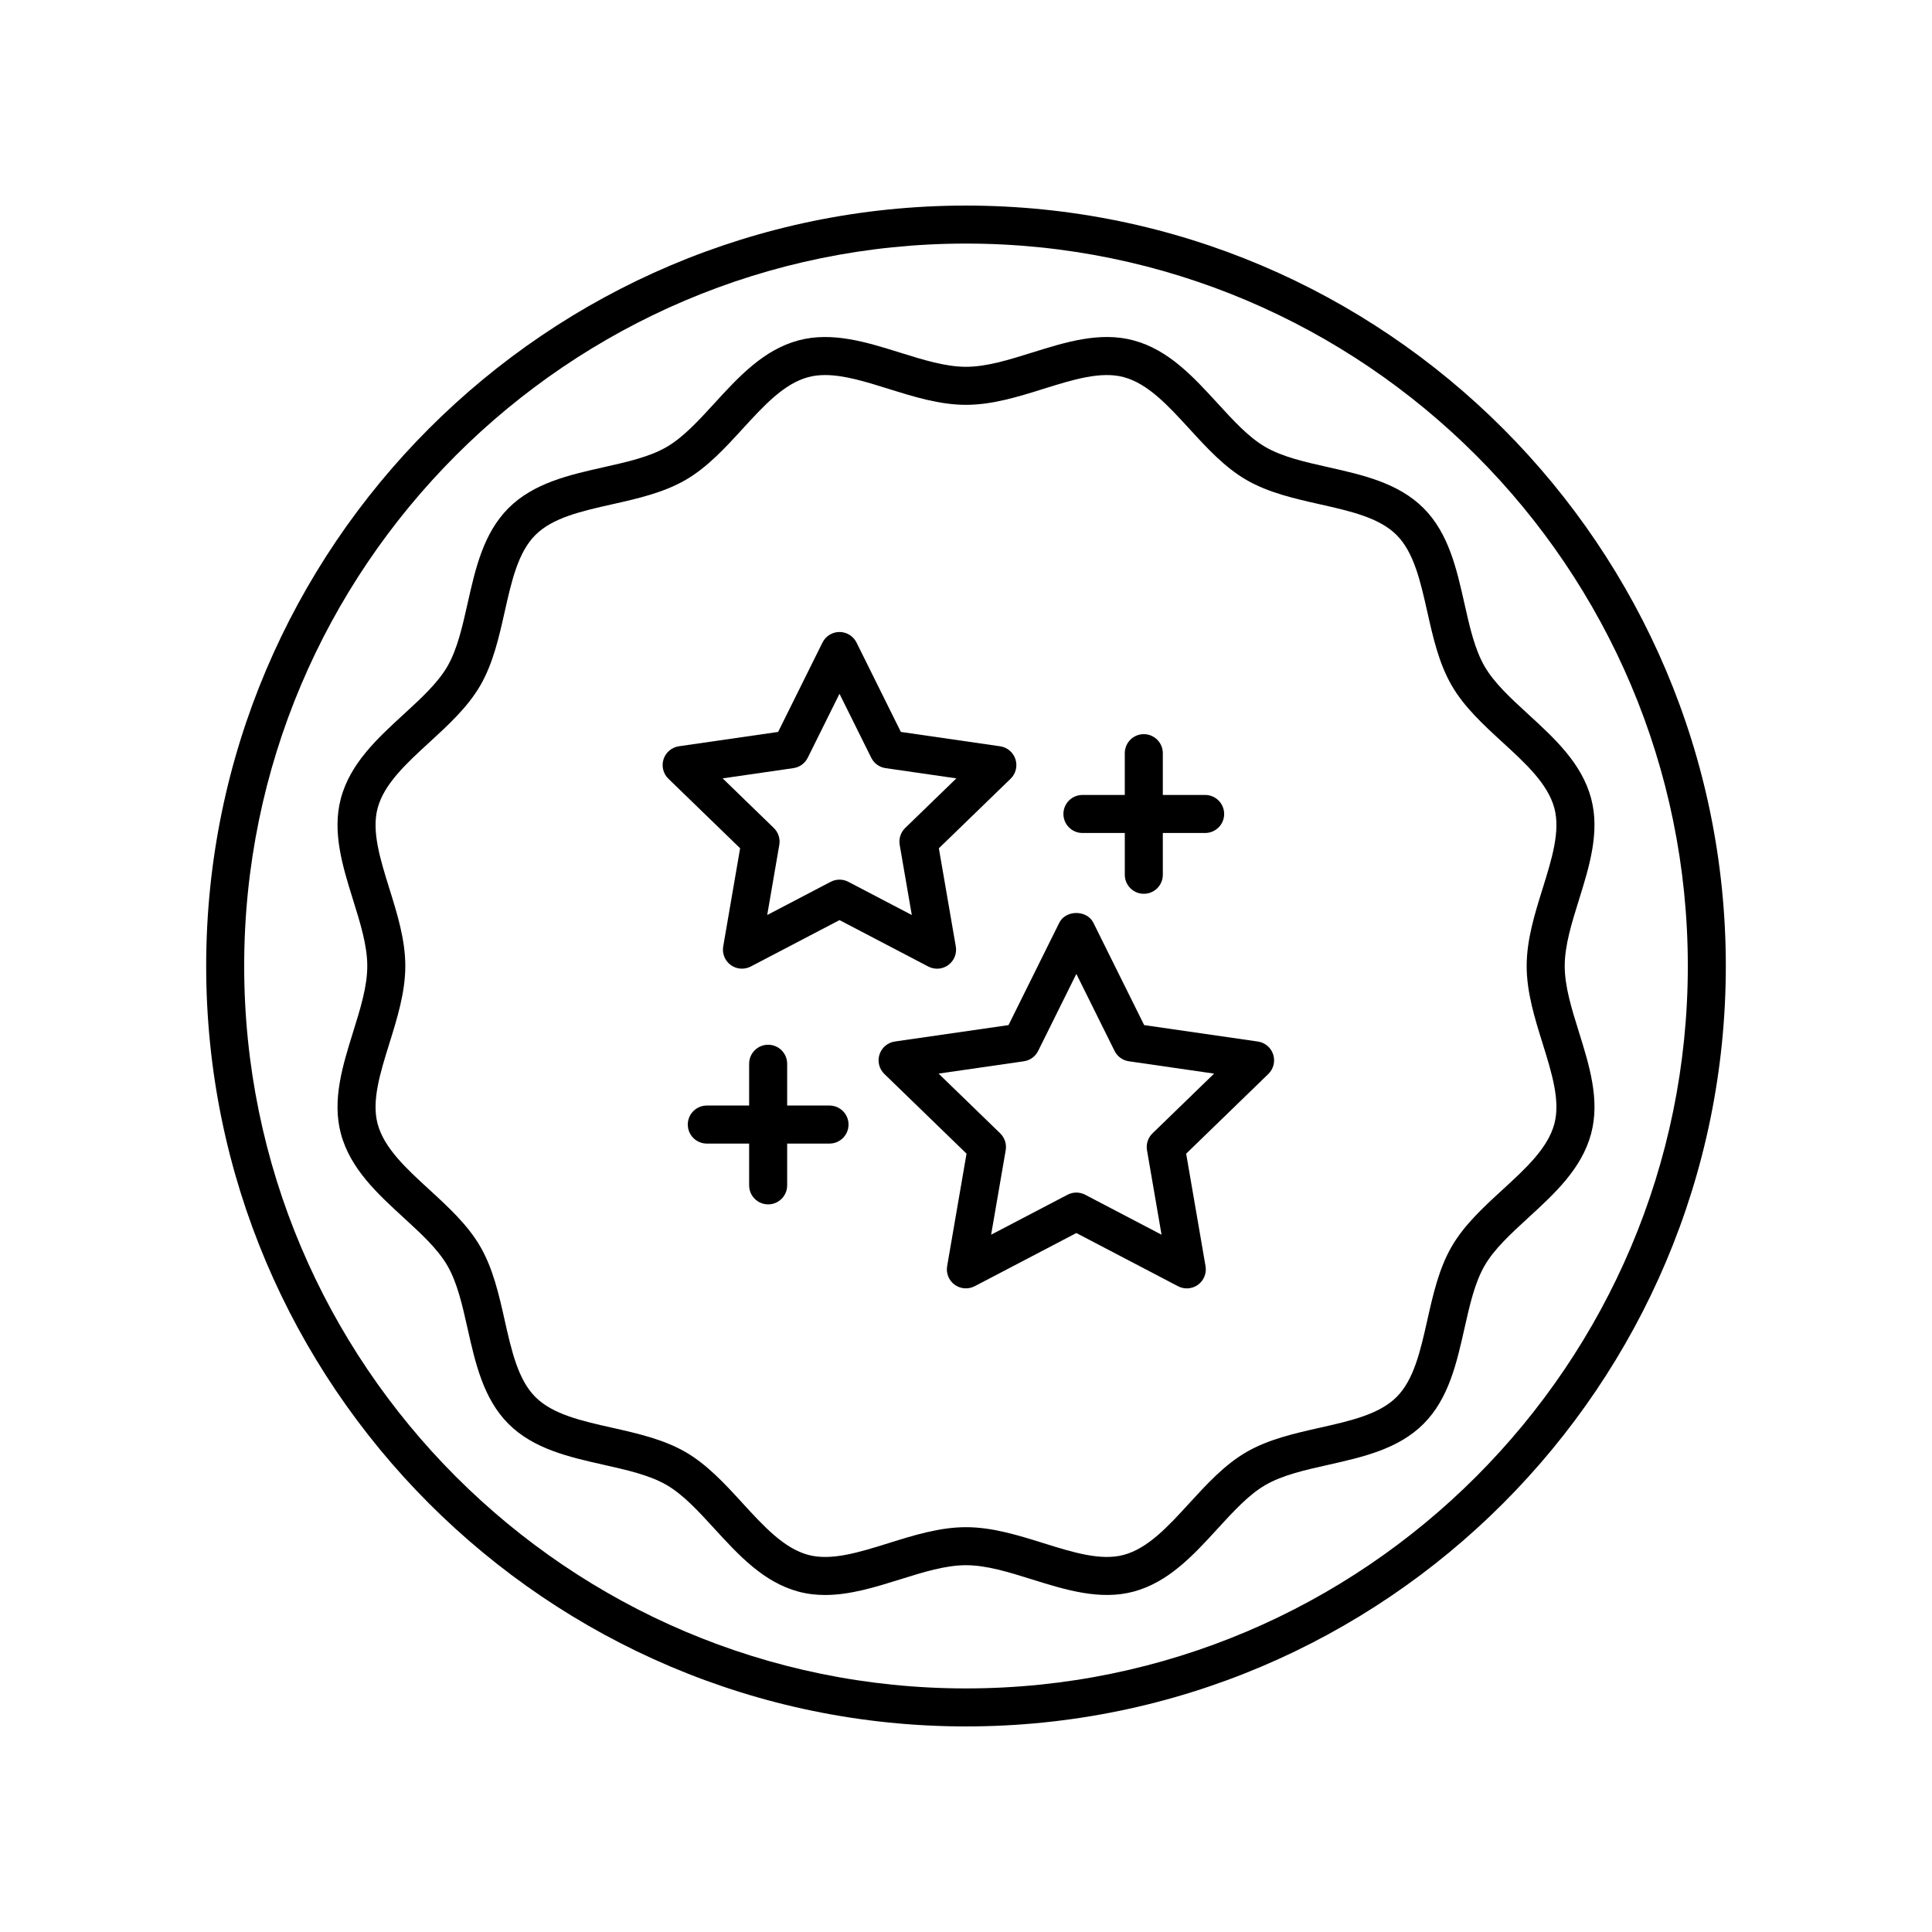 <?xml version="1.0" encoding="UTF-8"?>
<!-- Uploaded to: ICON Repo, www.svgrepo.com, Generator: ICON Repo Mixer Tools -->
<svg fill="#000000" width="800px" height="800px" version="1.1" viewBox="144 144 512 512" xmlns="http://www.w3.org/2000/svg">
 <g>
  <path d="m400 601.52c111.03 0 201.36-90.402 201.36-201.52-0.004-111.12-90.336-201.52-201.36-201.52-111.03 0-201.36 90.402-201.36 201.52s90.332 201.52 201.36 201.52zm0-392.97c105.48 0 191.29 85.883 191.29 191.45 0 105.56-85.812 191.45-191.29 191.45-105.48 0-191.29-85.883-191.29-191.45 0-105.57 85.809-191.45 191.29-191.45z"/>
  <path d="m278.75 521.34c6.668 6.672 16.109 8.793 25.246 10.848 6.234 1.402 12.121 2.727 16.66 5.352 4.414 2.555 8.434 6.945 12.684 11.59 6.387 6.973 12.988 14.184 22.273 16.668 2.336 0.629 4.688 0.891 7.051 0.891 6.629 0 13.309-2.086 19.828-4.121 6.203-1.941 12.07-3.773 17.508-3.773s11.301 1.832 17.512 3.769c8.84 2.762 17.977 5.602 26.879 3.234 9.285-2.484 15.887-9.691 22.27-16.664 4.25-4.644 8.27-9.031 12.684-11.59 4.535-2.629 10.426-3.949 16.664-5.352 9.133-2.055 18.578-4.18 25.238-10.848 6.668-6.668 8.789-16.121 10.84-25.262 1.402-6.238 2.727-12.133 5.352-16.676 2.555-4.422 6.938-8.441 11.578-12.699 6.965-6.387 14.168-12.996 16.648-22.289 2.383-8.906-0.473-18.051-3.227-26.891-1.941-6.207-3.773-12.082-3.773-17.523 0-5.445 1.832-11.316 3.769-17.531 2.754-8.84 5.609-17.984 3.227-26.891-2.481-9.293-9.684-15.898-16.648-22.285-4.641-4.258-9.023-8.277-11.578-12.695-2.629-4.543-3.949-10.434-5.352-16.676-2.051-9.141-4.172-18.594-10.832-25.262-6.668-6.672-16.109-8.793-25.246-10.848-6.234-1.402-12.121-2.727-16.66-5.352-4.414-2.555-8.434-6.945-12.684-11.59-6.387-6.973-12.988-14.184-22.273-16.668-8.898-2.394-18.035 0.469-26.879 3.234-6.207 1.938-12.074 3.769-17.508 3.769-5.438 0-11.301-1.832-17.512-3.769-8.848-2.766-17.984-5.617-26.879-3.234-9.285 2.484-15.887 9.691-22.27 16.664-4.25 4.644-8.27 9.031-12.684 11.59-4.535 2.629-10.426 3.949-16.664 5.352-9.133 2.055-18.578 4.18-25.238 10.848-6.668 6.668-8.789 16.121-10.84 25.262-1.402 6.242-2.727 12.137-5.348 16.676-2.559 4.418-6.941 8.438-11.582 12.695-6.965 6.391-14.168 13-16.648 22.289-2.383 8.906 0.473 18.051 3.227 26.891 1.941 6.215 3.769 12.086 3.769 17.531s-1.832 11.316-3.769 17.531c-2.754 8.84-5.609 17.984-3.227 26.891 2.481 9.293 9.684 15.898 16.648 22.285 4.641 4.258 9.023 8.277 11.578 12.695 2.629 4.543 3.949 10.434 5.352 16.676 2.055 9.137 4.176 18.59 10.836 25.258zm-20.953-62.055c-6.168-5.664-12-11.008-13.727-17.465-1.625-6.086 0.68-13.473 3.113-21.289 2.074-6.66 4.227-13.551 4.227-20.527 0-6.981-2.148-13.867-4.227-20.527-2.434-7.816-4.738-15.203-3.113-21.289 1.727-6.453 7.559-11.805 13.73-17.465 4.992-4.582 10.16-9.32 13.492-15.078 3.394-5.875 4.949-12.809 6.453-19.512 1.82-8.098 3.531-15.742 8.133-20.348 4.602-4.602 12.242-6.32 20.328-8.137 6.695-1.508 13.629-3.066 19.496-6.469 5.75-3.328 10.488-8.5 15.07-13.504 5.652-6.176 10.996-12.012 17.441-13.738 1.418-0.379 2.902-0.543 4.453-0.543 5.086 0 10.824 1.789 16.812 3.66 6.656 2.082 13.539 4.231 20.516 4.231 6.977 0 13.859-2.148 20.516-4.231 7.812-2.438 15.191-4.742 21.266-3.117 6.449 1.723 11.793 7.562 17.453 13.738 4.574 5 9.312 10.172 15.066 13.504 5.871 3.398 12.797 4.957 19.492 6.465 8.09 1.816 15.73 3.539 20.328 8.141 4.594 4.602 6.312 12.25 8.133 20.348 1.504 6.703 3.059 13.637 6.461 19.512 3.324 5.758 8.492 10.496 13.492 15.078 6.168 5.664 12 11.008 13.727 17.465 1.625 6.086-0.68 13.473-3.113 21.289-2.078 6.66-4.231 13.547-4.231 20.527s2.148 13.867 4.227 20.527c2.434 7.816 4.738 15.203 3.113 21.289-1.727 6.453-7.559 11.805-13.727 17.465-5 4.582-10.164 9.324-13.496 15.078-3.394 5.875-4.949 12.809-6.453 19.512-1.82 8.098-3.539 15.742-8.133 20.344-4.602 4.602-12.242 6.32-20.328 8.137-6.695 1.508-13.629 3.066-19.496 6.469-5.75 3.328-10.488 8.5-15.07 13.504-5.652 6.176-10.996 12.012-17.441 13.738-6.078 1.621-13.457-0.68-21.266-3.117-6.656-2.082-13.539-4.231-20.516-4.231s-13.859 2.148-20.516 4.231c-7.812 2.438-15.188 4.746-21.266 3.117-6.449-1.723-11.793-7.562-17.453-13.738-4.574-5-9.312-10.172-15.066-13.504-5.871-3.398-12.797-4.957-19.492-6.465-8.09-1.816-15.73-3.539-20.328-8.141-4.594-4.602-6.312-12.25-8.133-20.348-1.504-6.703-3.059-13.637-6.461-19.512-3.324-5.754-8.492-10.492-13.488-15.074z"/>
  <path d="m381.15 420.01c-1.902 0.277-3.484 1.605-4.074 3.434-0.59 1.828-0.094 3.832 1.285 5.168l21.781 21.121-5.141 29.809c-0.324 1.891 0.449 3.797 1.996 4.926 1.539 1.125 3.59 1.277 5.305 0.395l26.941-14.094 26.941 14.094c0.738 0.383 1.539 0.574 2.336 0.574 1.047 0 2.086-0.328 2.965-0.965 1.551-1.129 2.32-3.039 1.996-4.926l-5.137-29.809 21.777-21.121c1.379-1.336 1.875-3.34 1.285-5.168-0.59-1.828-2.168-3.16-4.074-3.434l-30.117-4.352-13.465-27.137c-1.703-3.43-7.32-3.43-9.023 0l-13.461 27.137zm37.969 2.496 10.125-20.41 10.129 20.41c0.734 1.484 2.148 2.512 3.793 2.746l22.582 3.266-16.324 15.832c-1.195 1.16-1.742 2.832-1.457 4.473l3.856 22.387-20.246-10.59c-0.734-0.383-1.535-0.574-2.336-0.574s-1.605 0.191-2.336 0.574l-20.246 10.59 3.863-22.387c0.285-1.641-0.262-3.312-1.457-4.473l-16.328-15.832 22.586-3.266c1.648-0.234 3.062-1.266 3.797-2.746z"/>
  <path d="m340.14 368.8-4.481 26.016c-0.324 1.891 0.449 3.797 1.996 4.926 1.543 1.125 3.59 1.281 5.305 0.395l23.52-12.301 23.52 12.301c0.738 0.383 1.539 0.574 2.336 0.574 1.047 0 2.09-0.328 2.965-0.965 1.551-1.129 2.32-3.039 1.996-4.926l-4.488-26.016 19.012-18.43c1.379-1.336 1.875-3.34 1.285-5.168-0.59-1.828-2.168-3.16-4.07-3.434l-26.297-3.805-11.75-23.684c-0.852-1.715-2.598-2.801-4.512-2.801-1.914 0-3.66 1.086-4.512 2.801l-11.754 23.684-26.293 3.801c-1.898 0.277-3.477 1.605-4.07 3.434-0.59 1.828-0.094 3.832 1.285 5.168zm14.129-21.238c1.637-0.234 3.055-1.266 3.789-2.746l8.418-16.957 8.414 16.957c0.734 1.484 2.148 2.512 3.789 2.746l18.766 2.715-13.559 13.145c-1.195 1.16-1.742 2.832-1.457 4.473l3.207 18.594-16.82-8.801c-1.465-0.762-3.207-0.762-4.676 0l-16.82 8.801 3.203-18.594c0.285-1.641-0.262-3.312-1.457-4.473l-13.555-13.145z"/>
  <path d="m363.83 436.98h-11.223v-11.074c0-2.781-2.254-5.039-5.039-5.039-2.785 0-5.039 2.254-5.039 5.039v11.074h-11.219c-2.785 0-5.039 2.254-5.039 5.039 0 2.781 2.254 5.039 5.039 5.039h11.219v11.074c0 2.781 2.254 5.039 5.039 5.039 2.785 0 5.039-2.254 5.039-5.039v-11.074h11.223c2.785 0 5.039-2.254 5.039-5.039 0-2.781-2.254-5.039-5.039-5.039z"/>
  <path d="m430.86 364.75h11.223v11.074c0 2.781 2.254 5.039 5.039 5.039s5.039-2.254 5.039-5.039l-0.004-11.074h11.219c2.785 0 5.039-2.254 5.039-5.039 0-2.781-2.254-5.039-5.039-5.039h-11.219v-11.074c0-2.781-2.254-5.039-5.039-5.039s-5.039 2.254-5.039 5.039v11.074h-11.223c-2.785 0-5.039 2.254-5.039 5.039 0.004 2.781 2.258 5.039 5.043 5.039z"/>
 </g>
</svg>